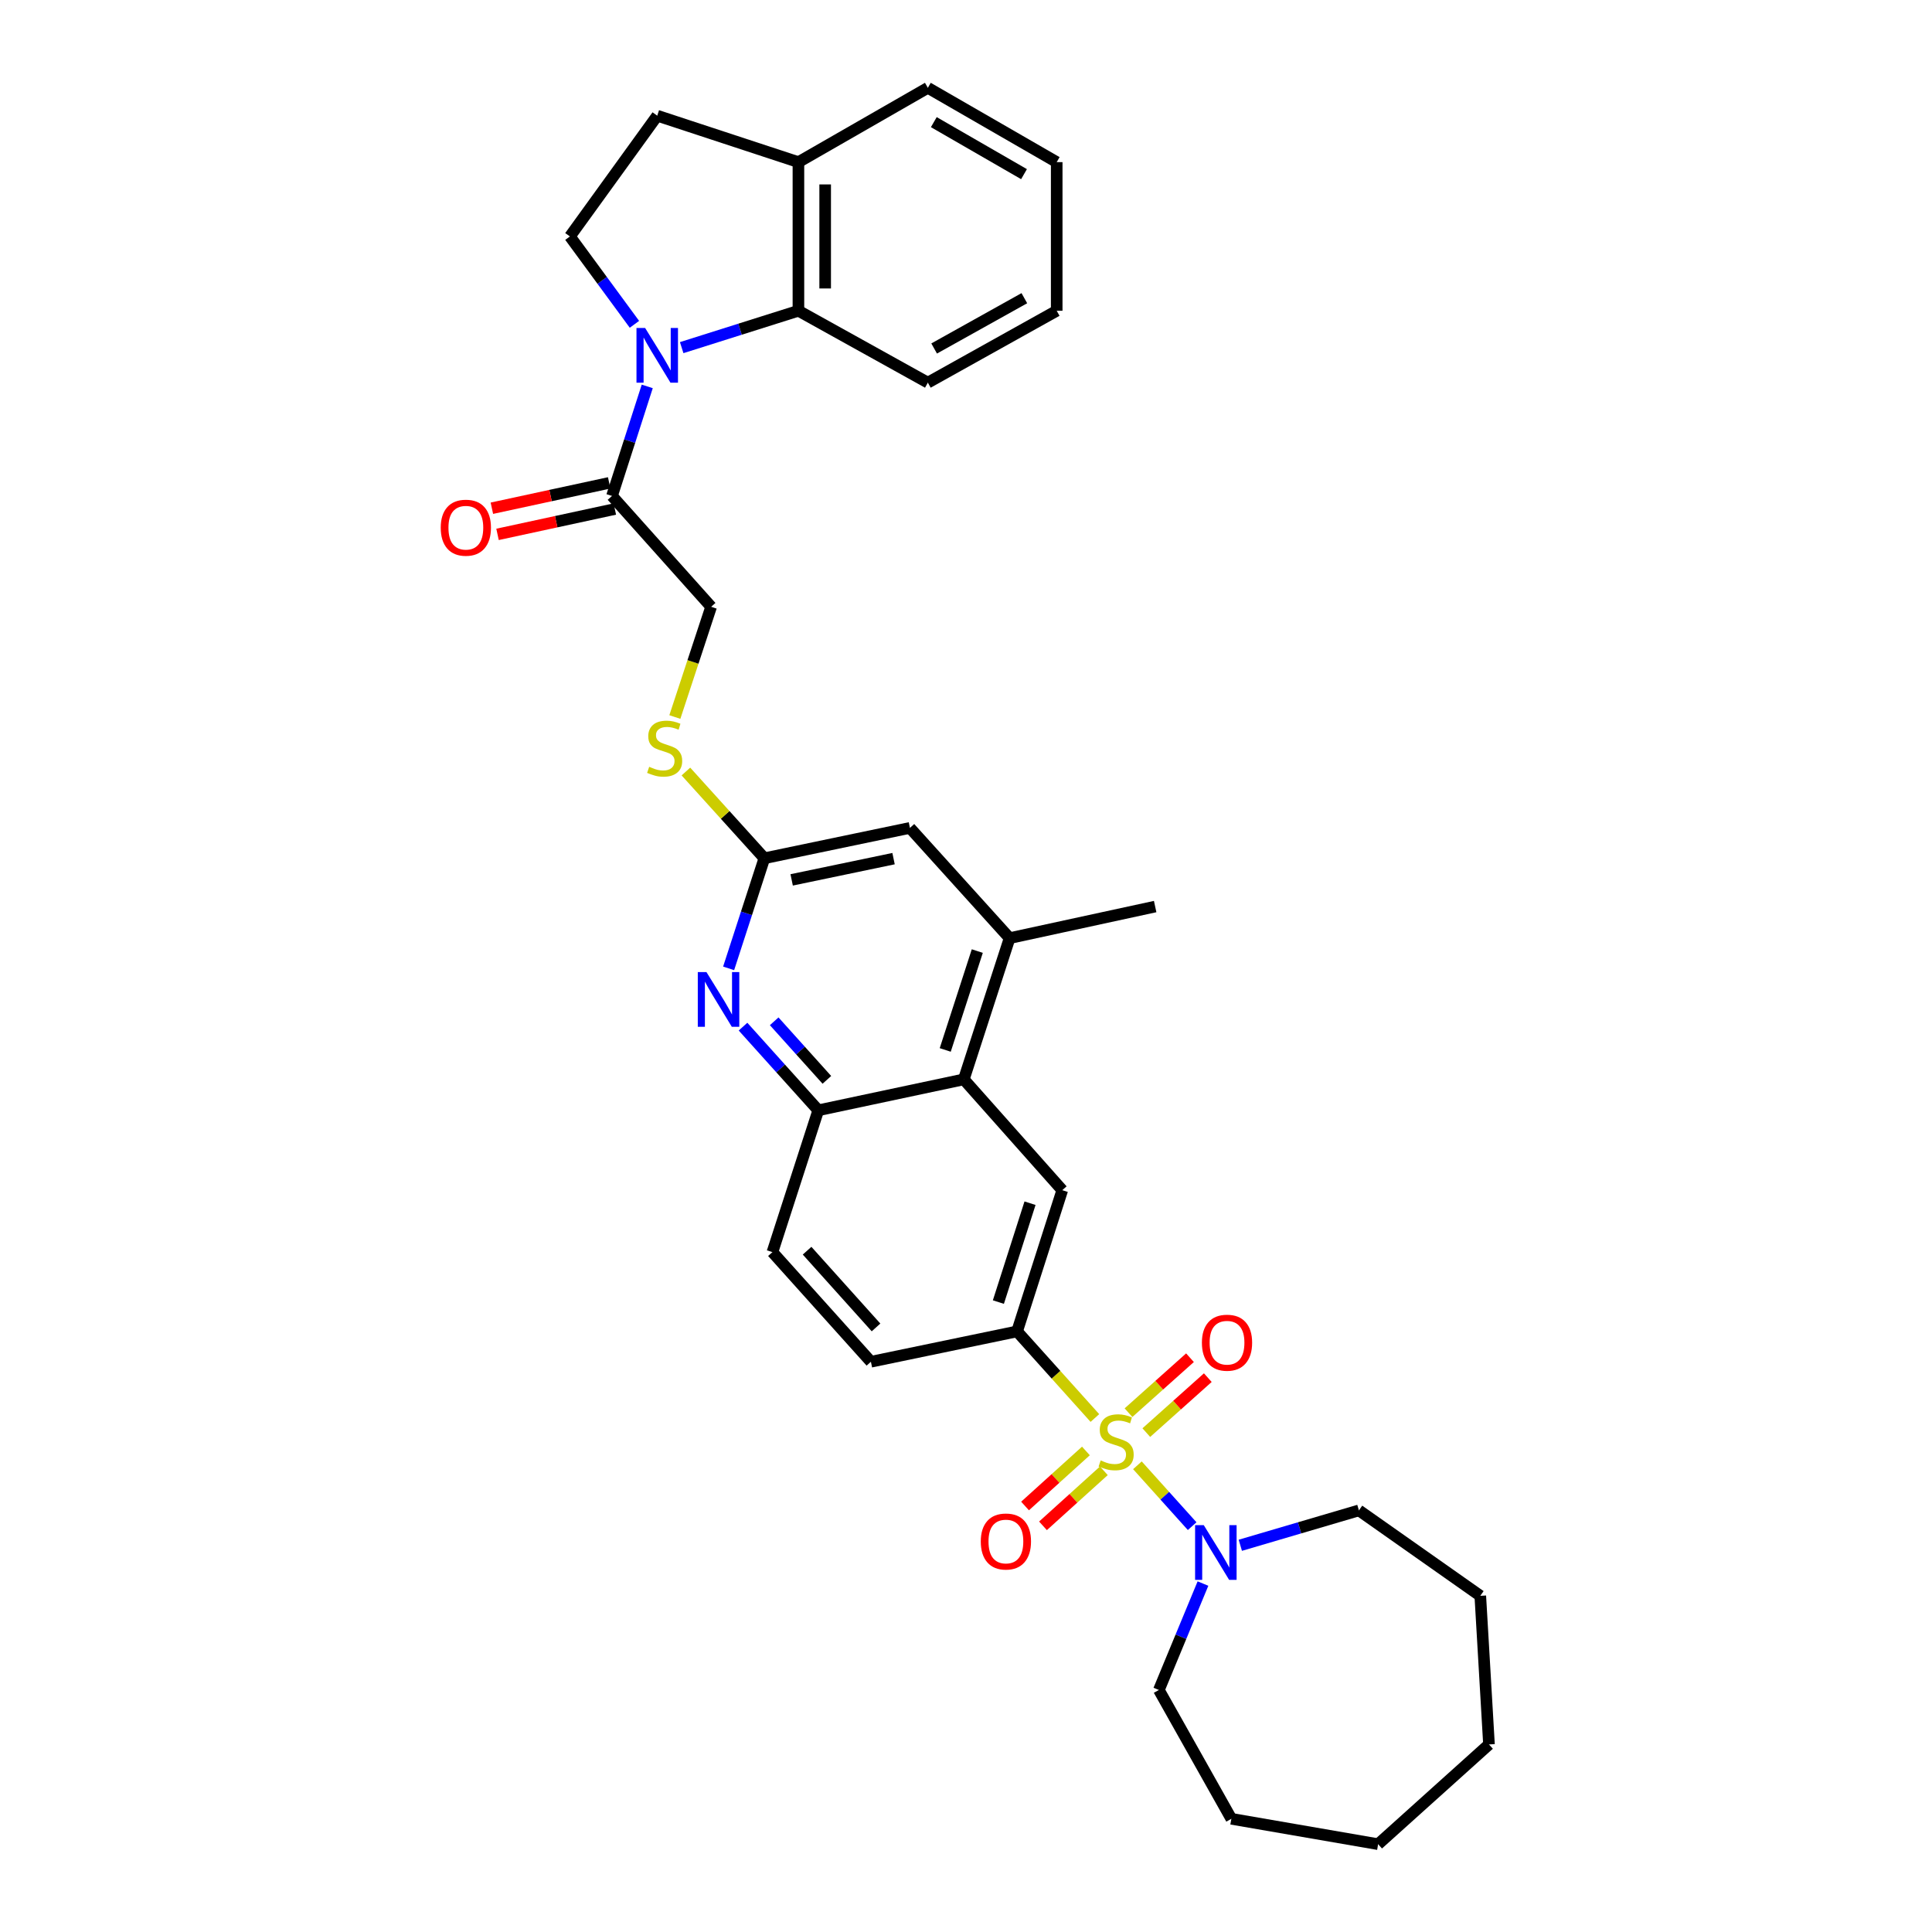 <?xml version='1.0' encoding='iso-8859-1'?>
<svg version='1.1' baseProfile='full'
              xmlns='http://www.w3.org/2000/svg'
                      xmlns:rdkit='http://www.rdkit.org/xml'
                      xmlns:xlink='http://www.w3.org/1999/xlink'
                  xml:space='preserve'
width='1000px' height='1000px' viewBox='0 0 1000 1000'>
<!-- END OF HEADER -->
<rect style='opacity:1.0;fill:#FFFFFF;stroke:none' width='1000' height='1000' x='0' y='0'> </rect>
<path class='bond-1' d='M 566.714,733.958 L 546.575,711.548' style='fill:none;fill-rule:evenodd;stroke:#CCCC00;stroke-width:6px;stroke-linecap:butt;stroke-linejoin:miter;stroke-opacity:1' />
<path class='bond-1' d='M 546.575,711.548 L 526.436,689.137' style='fill:none;fill-rule:evenodd;stroke:#000000;stroke-width:6px;stroke-linecap:butt;stroke-linejoin:miter;stroke-opacity:1' />
<path class='bond-2' d='M 588.721,758.434 L 602.891,774.186' style='fill:none;fill-rule:evenodd;stroke:#CCCC00;stroke-width:6px;stroke-linecap:butt;stroke-linejoin:miter;stroke-opacity:1' />
<path class='bond-2' d='M 602.891,774.186 L 617.061,789.938' style='fill:none;fill-rule:evenodd;stroke:#0000FF;stroke-width:6px;stroke-linecap:butt;stroke-linejoin:miter;stroke-opacity:1' />
<path class='bond-12' d='M 562.066,751.013 L 546.314,765.257' style='fill:none;fill-rule:evenodd;stroke:#CCCC00;stroke-width:6px;stroke-linecap:butt;stroke-linejoin:miter;stroke-opacity:1' />
<path class='bond-12' d='M 546.314,765.257 L 530.562,779.502' style='fill:none;fill-rule:evenodd;stroke:#FF0000;stroke-width:6px;stroke-linecap:butt;stroke-linejoin:miter;stroke-opacity:1' />
<path class='bond-12' d='M 571.352,761.281 L 555.6,775.525' style='fill:none;fill-rule:evenodd;stroke:#CCCC00;stroke-width:6px;stroke-linecap:butt;stroke-linejoin:miter;stroke-opacity:1' />
<path class='bond-12' d='M 555.6,775.525 L 539.848,789.77' style='fill:none;fill-rule:evenodd;stroke:#FF0000;stroke-width:6px;stroke-linecap:butt;stroke-linejoin:miter;stroke-opacity:1' />
<path class='bond-13' d='M 593.33,741.521 L 609.245,727.295' style='fill:none;fill-rule:evenodd;stroke:#CCCC00;stroke-width:6px;stroke-linecap:butt;stroke-linejoin:miter;stroke-opacity:1' />
<path class='bond-13' d='M 609.245,727.295 L 625.16,713.069' style='fill:none;fill-rule:evenodd;stroke:#FF0000;stroke-width:6px;stroke-linecap:butt;stroke-linejoin:miter;stroke-opacity:1' />
<path class='bond-13' d='M 584.104,731.199 L 600.019,716.973' style='fill:none;fill-rule:evenodd;stroke:#CCCC00;stroke-width:6px;stroke-linecap:butt;stroke-linejoin:miter;stroke-opacity:1' />
<path class='bond-13' d='M 600.019,716.973 L 615.934,702.747' style='fill:none;fill-rule:evenodd;stroke:#FF0000;stroke-width:6px;stroke-linecap:butt;stroke-linejoin:miter;stroke-opacity:1' />
<path class='bond-0' d='M 335.013,200.002 L 325.893,228.353' style='fill:none;fill-rule:evenodd;stroke:#0000FF;stroke-width:6px;stroke-linecap:butt;stroke-linejoin:miter;stroke-opacity:1' />
<path class='bond-0' d='M 325.893,228.353 L 316.772,256.703' style='fill:none;fill-rule:evenodd;stroke:#000000;stroke-width:6px;stroke-linecap:butt;stroke-linejoin:miter;stroke-opacity:1' />
<path class='bond-4' d='M 352.839,179.934 L 383.051,170.392' style='fill:none;fill-rule:evenodd;stroke:#0000FF;stroke-width:6px;stroke-linecap:butt;stroke-linejoin:miter;stroke-opacity:1' />
<path class='bond-4' d='M 383.051,170.392 L 413.263,160.85' style='fill:none;fill-rule:evenodd;stroke:#000000;stroke-width:6px;stroke-linecap:butt;stroke-linejoin:miter;stroke-opacity:1' />
<path class='bond-11' d='M 328.382,167.862 L 311.683,145.125' style='fill:none;fill-rule:evenodd;stroke:#0000FF;stroke-width:6px;stroke-linecap:butt;stroke-linejoin:miter;stroke-opacity:1' />
<path class='bond-11' d='M 311.683,145.125 L 294.984,122.388' style='fill:none;fill-rule:evenodd;stroke:#000000;stroke-width:6px;stroke-linecap:butt;stroke-linejoin:miter;stroke-opacity:1' />
<path class='bond-7' d='M 526.436,689.137 L 549.832,616.034' style='fill:none;fill-rule:evenodd;stroke:#000000;stroke-width:6px;stroke-linecap:butt;stroke-linejoin:miter;stroke-opacity:1' />
<path class='bond-7' d='M 516.761,673.952 L 533.138,622.78' style='fill:none;fill-rule:evenodd;stroke:#000000;stroke-width:6px;stroke-linecap:butt;stroke-linejoin:miter;stroke-opacity:1' />
<path class='bond-18' d='M 526.436,689.137 L 450.78,704.842' style='fill:none;fill-rule:evenodd;stroke:#000000;stroke-width:6px;stroke-linecap:butt;stroke-linejoin:miter;stroke-opacity:1' />
<path class='bond-22' d='M 622.654,819.649 L 611.243,847.189' style='fill:none;fill-rule:evenodd;stroke:#0000FF;stroke-width:6px;stroke-linecap:butt;stroke-linejoin:miter;stroke-opacity:1' />
<path class='bond-22' d='M 611.243,847.189 L 599.832,874.728' style='fill:none;fill-rule:evenodd;stroke:#000000;stroke-width:6px;stroke-linecap:butt;stroke-linejoin:miter;stroke-opacity:1' />
<path class='bond-23' d='M 641.988,799.836 L 672.678,790.805' style='fill:none;fill-rule:evenodd;stroke:#0000FF;stroke-width:6px;stroke-linecap:butt;stroke-linejoin:miter;stroke-opacity:1' />
<path class='bond-23' d='M 672.678,790.805 L 703.368,781.775' style='fill:none;fill-rule:evenodd;stroke:#000000;stroke-width:6px;stroke-linecap:butt;stroke-linejoin:miter;stroke-opacity:1' />
<path class='bond-3' d='M 384.586,531.388 L 404.062,553.038' style='fill:none;fill-rule:evenodd;stroke:#0000FF;stroke-width:6px;stroke-linecap:butt;stroke-linejoin:miter;stroke-opacity:1' />
<path class='bond-3' d='M 404.062,553.038 L 423.539,574.687' style='fill:none;fill-rule:evenodd;stroke:#000000;stroke-width:6px;stroke-linecap:butt;stroke-linejoin:miter;stroke-opacity:1' />
<path class='bond-3' d='M 400.721,528.624 L 414.354,543.779' style='fill:none;fill-rule:evenodd;stroke:#0000FF;stroke-width:6px;stroke-linecap:butt;stroke-linejoin:miter;stroke-opacity:1' />
<path class='bond-3' d='M 414.354,543.779 L 427.988,558.934' style='fill:none;fill-rule:evenodd;stroke:#000000;stroke-width:6px;stroke-linecap:butt;stroke-linejoin:miter;stroke-opacity:1' />
<path class='bond-9' d='M 377.136,501.224 L 386.386,472.728' style='fill:none;fill-rule:evenodd;stroke:#0000FF;stroke-width:6px;stroke-linecap:butt;stroke-linejoin:miter;stroke-opacity:1' />
<path class='bond-9' d='M 386.386,472.728 L 395.636,444.233' style='fill:none;fill-rule:evenodd;stroke:#000000;stroke-width:6px;stroke-linecap:butt;stroke-linejoin:miter;stroke-opacity:1' />
<path class='bond-16' d='M 413.263,160.85 L 413.263,83.917' style='fill:none;fill-rule:evenodd;stroke:#000000;stroke-width:6px;stroke-linecap:butt;stroke-linejoin:miter;stroke-opacity:1' />
<path class='bond-16' d='M 427.107,149.31 L 427.107,95.457' style='fill:none;fill-rule:evenodd;stroke:#000000;stroke-width:6px;stroke-linecap:butt;stroke-linejoin:miter;stroke-opacity:1' />
<path class='bond-24' d='M 413.263,160.85 L 480.252,198.052' style='fill:none;fill-rule:evenodd;stroke:#000000;stroke-width:6px;stroke-linecap:butt;stroke-linejoin:miter;stroke-opacity:1' />
<path class='bond-5' d='M 316.772,256.703 L 368.079,314.078' style='fill:none;fill-rule:evenodd;stroke:#000000;stroke-width:6px;stroke-linecap:butt;stroke-linejoin:miter;stroke-opacity:1' />
<path class='bond-19' d='M 315.31,249.937 L 284.953,256.499' style='fill:none;fill-rule:evenodd;stroke:#000000;stroke-width:6px;stroke-linecap:butt;stroke-linejoin:miter;stroke-opacity:1' />
<path class='bond-19' d='M 284.953,256.499 L 254.596,263.06' style='fill:none;fill-rule:evenodd;stroke:#FF0000;stroke-width:6px;stroke-linecap:butt;stroke-linejoin:miter;stroke-opacity:1' />
<path class='bond-19' d='M 318.235,263.469 L 287.878,270.03' style='fill:none;fill-rule:evenodd;stroke:#000000;stroke-width:6px;stroke-linecap:butt;stroke-linejoin:miter;stroke-opacity:1' />
<path class='bond-19' d='M 287.878,270.03 L 257.521,276.592' style='fill:none;fill-rule:evenodd;stroke:#FF0000;stroke-width:6px;stroke-linecap:butt;stroke-linejoin:miter;stroke-opacity:1' />
<path class='bond-6' d='M 498.864,558.682 L 549.832,616.034' style='fill:none;fill-rule:evenodd;stroke:#000000;stroke-width:6px;stroke-linecap:butt;stroke-linejoin:miter;stroke-opacity:1' />
<path class='bond-10' d='M 498.864,558.682 L 522.568,485.579' style='fill:none;fill-rule:evenodd;stroke:#000000;stroke-width:6px;stroke-linecap:butt;stroke-linejoin:miter;stroke-opacity:1' />
<path class='bond-10' d='M 489.251,543.447 L 505.843,492.275' style='fill:none;fill-rule:evenodd;stroke:#000000;stroke-width:6px;stroke-linecap:butt;stroke-linejoin:miter;stroke-opacity:1' />
<path class='bond-34' d='M 498.864,558.682 L 423.539,574.687' style='fill:none;fill-rule:evenodd;stroke:#000000;stroke-width:6px;stroke-linecap:butt;stroke-linejoin:miter;stroke-opacity:1' />
<path class='bond-8' d='M 423.539,574.687 L 399.804,648.098' style='fill:none;fill-rule:evenodd;stroke:#000000;stroke-width:6px;stroke-linecap:butt;stroke-linejoin:miter;stroke-opacity:1' />
<path class='bond-15' d='M 395.636,444.233 L 375.33,421.785' style='fill:none;fill-rule:evenodd;stroke:#000000;stroke-width:6px;stroke-linecap:butt;stroke-linejoin:miter;stroke-opacity:1' />
<path class='bond-15' d='M 375.33,421.785 L 355.025,399.337' style='fill:none;fill-rule:evenodd;stroke:#CCCC00;stroke-width:6px;stroke-linecap:butt;stroke-linejoin:miter;stroke-opacity:1' />
<path class='bond-35' d='M 395.636,444.233 L 470.977,428.52' style='fill:none;fill-rule:evenodd;stroke:#000000;stroke-width:6px;stroke-linecap:butt;stroke-linejoin:miter;stroke-opacity:1' />
<path class='bond-35' d='M 409.763,455.428 L 462.502,444.429' style='fill:none;fill-rule:evenodd;stroke:#000000;stroke-width:6px;stroke-linecap:butt;stroke-linejoin:miter;stroke-opacity:1' />
<path class='bond-14' d='M 522.568,485.579 L 470.977,428.52' style='fill:none;fill-rule:evenodd;stroke:#000000;stroke-width:6px;stroke-linecap:butt;stroke-linejoin:miter;stroke-opacity:1' />
<path class='bond-25' d='M 522.568,485.579 L 597.909,469.236' style='fill:none;fill-rule:evenodd;stroke:#000000;stroke-width:6px;stroke-linecap:butt;stroke-linejoin:miter;stroke-opacity:1' />
<path class='bond-21' d='M 294.984,122.388 L 340.184,59.883' style='fill:none;fill-rule:evenodd;stroke:#000000;stroke-width:6px;stroke-linecap:butt;stroke-linejoin:miter;stroke-opacity:1' />
<path class='bond-17' d='M 349.302,371.129 L 358.69,342.604' style='fill:none;fill-rule:evenodd;stroke:#CCCC00;stroke-width:6px;stroke-linecap:butt;stroke-linejoin:miter;stroke-opacity:1' />
<path class='bond-17' d='M 358.69,342.604 L 368.079,314.078' style='fill:none;fill-rule:evenodd;stroke:#000000;stroke-width:6px;stroke-linecap:butt;stroke-linejoin:miter;stroke-opacity:1' />
<path class='bond-26' d='M 413.263,83.917 L 480.252,45.455' style='fill:none;fill-rule:evenodd;stroke:#000000;stroke-width:6px;stroke-linecap:butt;stroke-linejoin:miter;stroke-opacity:1' />
<path class='bond-36' d='M 413.263,83.917 L 340.184,59.883' style='fill:none;fill-rule:evenodd;stroke:#000000;stroke-width:6px;stroke-linecap:butt;stroke-linejoin:miter;stroke-opacity:1' />
<path class='bond-20' d='M 450.78,704.842 L 399.804,648.098' style='fill:none;fill-rule:evenodd;stroke:#000000;stroke-width:6px;stroke-linecap:butt;stroke-linejoin:miter;stroke-opacity:1' />
<path class='bond-20' d='M 453.432,687.079 L 417.749,647.358' style='fill:none;fill-rule:evenodd;stroke:#000000;stroke-width:6px;stroke-linecap:butt;stroke-linejoin:miter;stroke-opacity:1' />
<path class='bond-28' d='M 599.832,874.728 L 637.34,941.409' style='fill:none;fill-rule:evenodd;stroke:#000000;stroke-width:6px;stroke-linecap:butt;stroke-linejoin:miter;stroke-opacity:1' />
<path class='bond-27' d='M 703.368,781.775 L 766.195,825.998' style='fill:none;fill-rule:evenodd;stroke:#000000;stroke-width:6px;stroke-linecap:butt;stroke-linejoin:miter;stroke-opacity:1' />
<path class='bond-29' d='M 480.252,198.052 L 546.948,160.85' style='fill:none;fill-rule:evenodd;stroke:#000000;stroke-width:6px;stroke-linecap:butt;stroke-linejoin:miter;stroke-opacity:1' />
<path class='bond-29' d='M 483.513,180.381 L 530.2,154.34' style='fill:none;fill-rule:evenodd;stroke:#000000;stroke-width:6px;stroke-linecap:butt;stroke-linejoin:miter;stroke-opacity:1' />
<path class='bond-37' d='M 480.252,45.455 L 546.948,83.917' style='fill:none;fill-rule:evenodd;stroke:#000000;stroke-width:6px;stroke-linecap:butt;stroke-linejoin:miter;stroke-opacity:1' />
<path class='bond-37' d='M 483.34,63.217 L 530.028,90.14' style='fill:none;fill-rule:evenodd;stroke:#000000;stroke-width:6px;stroke-linecap:butt;stroke-linejoin:miter;stroke-opacity:1' />
<path class='bond-32' d='M 766.195,825.998 L 770.695,902.924' style='fill:none;fill-rule:evenodd;stroke:#000000;stroke-width:6px;stroke-linecap:butt;stroke-linejoin:miter;stroke-opacity:1' />
<path class='bond-31' d='M 637.34,941.409 L 713.312,954.545' style='fill:none;fill-rule:evenodd;stroke:#000000;stroke-width:6px;stroke-linecap:butt;stroke-linejoin:miter;stroke-opacity:1' />
<path class='bond-30' d='M 546.948,160.85 L 546.948,83.917' style='fill:none;fill-rule:evenodd;stroke:#000000;stroke-width:6px;stroke-linecap:butt;stroke-linejoin:miter;stroke-opacity:1' />
<path class='bond-33' d='M 713.312,954.545 L 770.695,902.924' style='fill:none;fill-rule:evenodd;stroke:#000000;stroke-width:6px;stroke-linecap:butt;stroke-linejoin:miter;stroke-opacity:1' />
<path  class='atom-0' d='M 569.712 755.916
Q 570.032 756.036, 571.352 756.596
Q 572.672 757.156, 574.112 757.516
Q 575.592 757.836, 577.032 757.836
Q 579.712 757.836, 581.272 756.556
Q 582.832 755.236, 582.832 752.956
Q 582.832 751.396, 582.032 750.436
Q 581.272 749.476, 580.072 748.956
Q 578.872 748.436, 576.872 747.836
Q 574.352 747.076, 572.832 746.356
Q 571.352 745.636, 570.272 744.116
Q 569.232 742.596, 569.232 740.036
Q 569.232 736.476, 571.632 734.276
Q 574.072 732.076, 578.872 732.076
Q 582.152 732.076, 585.872 733.636
L 584.952 736.716
Q 581.552 735.316, 578.992 735.316
Q 576.232 735.316, 574.712 736.476
Q 573.192 737.596, 573.232 739.556
Q 573.232 741.076, 573.992 741.996
Q 574.792 742.916, 575.912 743.436
Q 577.072 743.956, 578.992 744.556
Q 581.552 745.356, 583.072 746.156
Q 584.592 746.956, 585.672 748.596
Q 586.792 750.196, 586.792 752.956
Q 586.792 756.876, 584.152 758.996
Q 581.552 761.076, 577.192 761.076
Q 574.672 761.076, 572.752 760.516
Q 570.872 759.996, 568.632 759.076
L 569.712 755.916
' fill='#CCCC00'/>
<path  class='atom-1' d='M 333.924 169.771
L 343.204 184.771
Q 344.124 186.251, 345.604 188.931
Q 347.084 191.611, 347.164 191.771
L 347.164 169.771
L 350.924 169.771
L 350.924 198.091
L 347.044 198.091
L 337.084 181.691
Q 335.924 179.771, 334.684 177.571
Q 333.484 175.371, 333.124 174.691
L 333.124 198.091
L 329.444 198.091
L 329.444 169.771
L 333.924 169.771
' fill='#0000FF'/>
<path  class='atom-3' d='M 623.059 789.404
L 632.339 804.404
Q 633.259 805.884, 634.739 808.564
Q 636.219 811.244, 636.299 811.404
L 636.299 789.404
L 640.059 789.404
L 640.059 817.724
L 636.179 817.724
L 626.219 801.324
Q 625.059 799.404, 623.819 797.204
Q 622.619 795.004, 622.259 794.324
L 622.259 817.724
L 618.579 817.724
L 618.579 789.404
L 623.059 789.404
' fill='#0000FF'/>
<path  class='atom-4' d='M 365.657 503.145
L 374.937 518.145
Q 375.857 519.625, 377.337 522.305
Q 378.817 524.985, 378.897 525.145
L 378.897 503.145
L 382.657 503.145
L 382.657 531.465
L 378.777 531.465
L 368.817 515.065
Q 367.657 513.145, 366.417 510.945
Q 365.217 508.745, 364.857 508.065
L 364.857 531.465
L 361.177 531.465
L 361.177 503.145
L 365.657 503.145
' fill='#0000FF'/>
<path  class='atom-13' d='M 507.653 797.875
Q 507.653 791.075, 511.013 787.275
Q 514.373 783.475, 520.653 783.475
Q 526.933 783.475, 530.293 787.275
Q 533.653 791.075, 533.653 797.875
Q 533.653 804.755, 530.253 808.675
Q 526.853 812.555, 520.653 812.555
Q 514.413 812.555, 511.013 808.675
Q 507.653 804.795, 507.653 797.875
M 520.653 809.355
Q 524.973 809.355, 527.293 806.475
Q 529.653 803.555, 529.653 797.875
Q 529.653 792.315, 527.293 789.515
Q 524.973 786.675, 520.653 786.675
Q 516.333 786.675, 513.973 789.475
Q 511.653 792.275, 511.653 797.875
Q 511.653 803.595, 513.973 806.475
Q 516.333 809.355, 520.653 809.355
' fill='#FF0000'/>
<path  class='atom-14' d='M 622.102 694.977
Q 622.102 688.177, 625.462 684.377
Q 628.822 680.577, 635.102 680.577
Q 641.382 680.577, 644.742 684.377
Q 648.102 688.177, 648.102 694.977
Q 648.102 701.857, 644.702 705.777
Q 641.302 709.657, 635.102 709.657
Q 628.862 709.657, 625.462 705.777
Q 622.102 701.897, 622.102 694.977
M 635.102 706.457
Q 639.422 706.457, 641.742 703.577
Q 644.102 700.657, 644.102 694.977
Q 644.102 689.417, 641.742 686.617
Q 639.422 683.777, 635.102 683.777
Q 630.782 683.777, 628.422 686.577
Q 626.102 689.377, 626.102 694.977
Q 626.102 700.697, 628.422 703.577
Q 630.782 706.457, 635.102 706.457
' fill='#FF0000'/>
<path  class='atom-16' d='M 336.021 396.893
Q 336.341 397.013, 337.661 397.573
Q 338.981 398.133, 340.421 398.493
Q 341.901 398.813, 343.341 398.813
Q 346.021 398.813, 347.581 397.533
Q 349.141 396.213, 349.141 393.933
Q 349.141 392.373, 348.341 391.413
Q 347.581 390.453, 346.381 389.933
Q 345.181 389.413, 343.181 388.813
Q 340.661 388.053, 339.141 387.333
Q 337.661 386.613, 336.581 385.093
Q 335.541 383.573, 335.541 381.013
Q 335.541 377.453, 337.941 375.253
Q 340.381 373.053, 345.181 373.053
Q 348.461 373.053, 352.181 374.613
L 351.261 377.693
Q 347.861 376.293, 345.301 376.293
Q 342.541 376.293, 341.021 377.453
Q 339.501 378.573, 339.541 380.533
Q 339.541 382.053, 340.301 382.973
Q 341.101 383.893, 342.221 384.413
Q 343.381 384.933, 345.301 385.533
Q 347.861 386.333, 349.381 387.133
Q 350.901 387.933, 351.981 389.573
Q 353.101 391.173, 353.101 393.933
Q 353.101 397.853, 350.461 399.973
Q 347.861 402.053, 343.501 402.053
Q 340.981 402.053, 339.061 401.493
Q 337.181 400.973, 334.941 400.053
L 336.021 396.893
' fill='#CCCC00'/>
<path  class='atom-20' d='M 228.124 273.134
Q 228.124 266.334, 231.484 262.534
Q 234.844 258.734, 241.124 258.734
Q 247.404 258.734, 250.764 262.534
Q 254.124 266.334, 254.124 273.134
Q 254.124 280.014, 250.724 283.934
Q 247.324 287.814, 241.124 287.814
Q 234.884 287.814, 231.484 283.934
Q 228.124 280.054, 228.124 273.134
M 241.124 284.614
Q 245.444 284.614, 247.764 281.734
Q 250.124 278.814, 250.124 273.134
Q 250.124 267.574, 247.764 264.774
Q 245.444 261.934, 241.124 261.934
Q 236.804 261.934, 234.444 264.734
Q 232.124 267.534, 232.124 273.134
Q 232.124 278.854, 234.444 281.734
Q 236.804 284.614, 241.124 284.614
' fill='#FF0000'/>
</svg>
